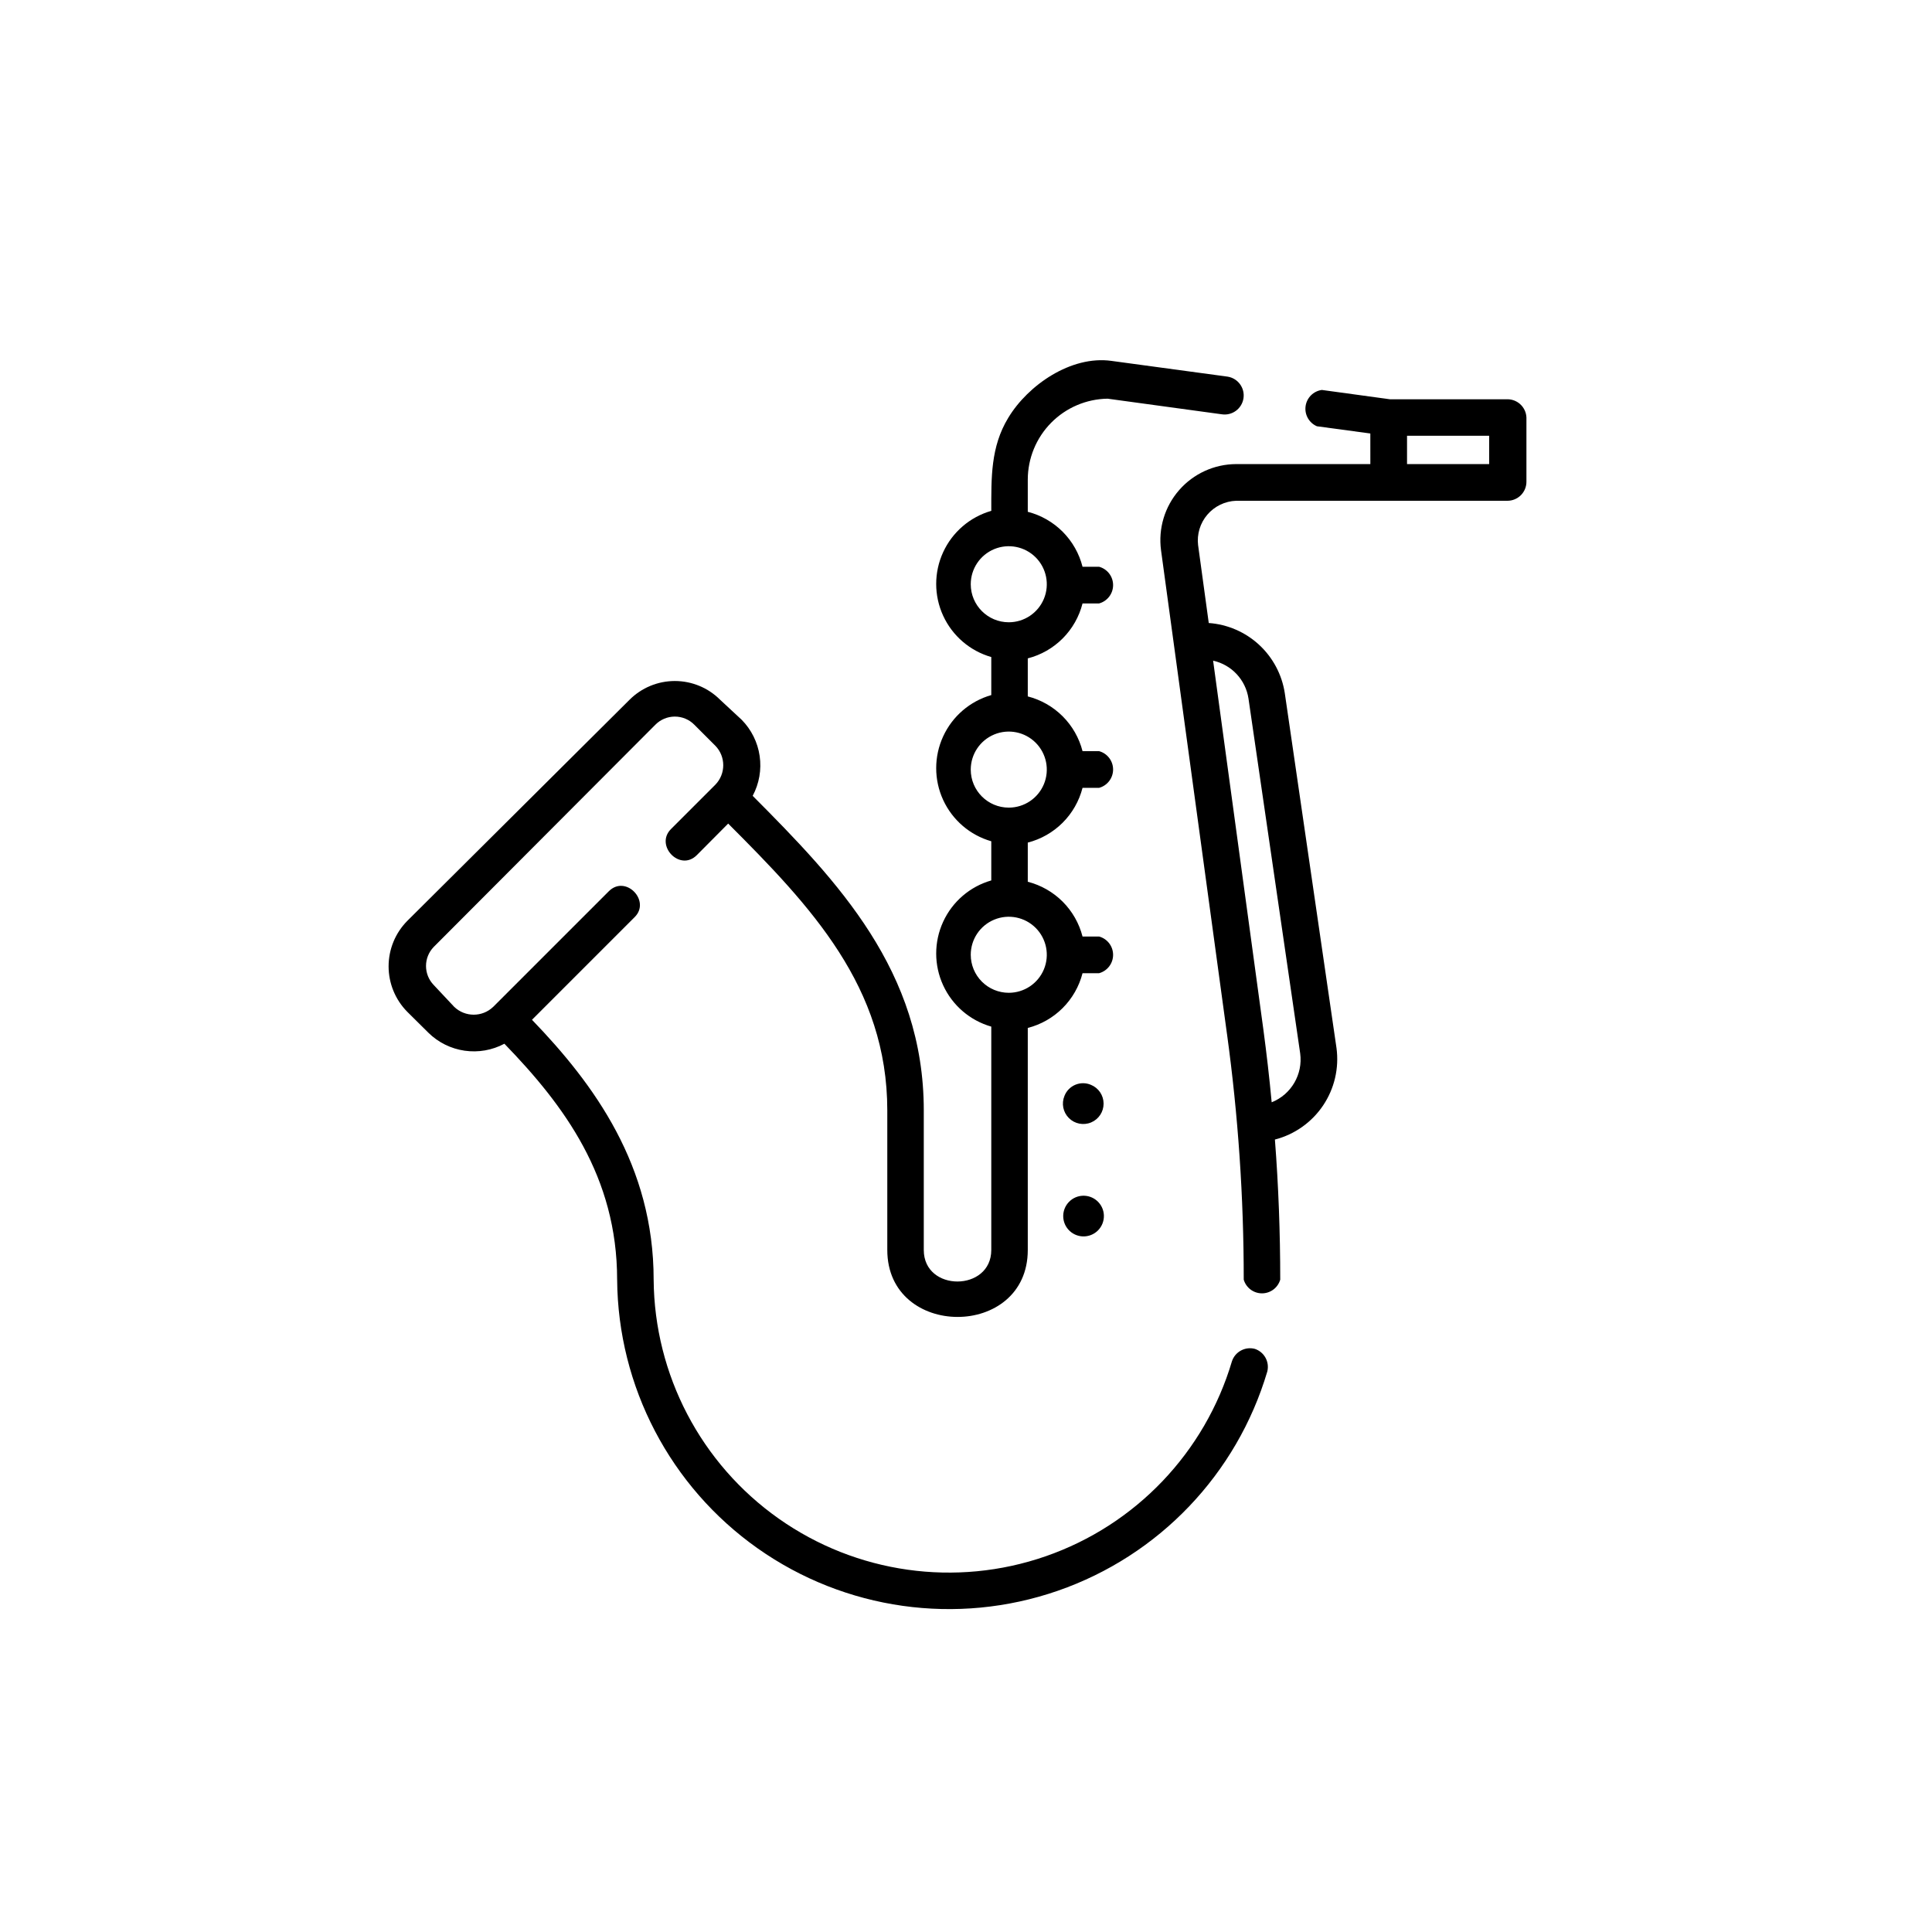 <?xml version="1.0" encoding="UTF-8"?>
<!-- Uploaded to: SVG Repo, www.svgrepo.com, Generator: SVG Repo Mixer Tools -->
<svg fill="#000000" width="800px" height="800px" version="1.1" viewBox="144 144 512 512" xmlns="http://www.w3.org/2000/svg">
 <g>
  <path d="m476.53 501.46c-2.562-0.664-5.203 0.766-6.047 3.277-7.16 24.176-25.535 43.418-49.355 51.688-23.816 8.273-50.164 4.559-70.766-9.98-20.605-14.535-32.941-38.109-33.137-63.32 0-30.23-15.77-51.793-32.242-68.871l27.207-27.207c4.332-4.281-2.367-11.336-6.852-6.852l-30.633 30.633h-0.004c-2.883 2.769-7.441 2.769-10.328 0l-5.438-5.797c-2.715-2.809-2.715-7.266 0-10.074l58.742-58.895c1.363-1.383 3.223-2.16 5.164-2.16s3.801 0.777 5.164 2.16l5.543 5.543v-0.004c2.828 2.883 2.828 7.5 0 10.379l-11.738 11.738c-4.332 4.332 2.367 11.387 6.852 6.902l8.312-8.363c22.016 22.016 42.168 43.277 42.168 76.023v36.98c0 23.629 37.23 23.68 37.23 0v-58.844c3.496-0.898 6.688-2.715 9.242-5.269 2.551-2.551 4.371-5.742 5.269-9.238h4.383c2.195-0.598 3.715-2.59 3.715-4.863 0-2.273-1.52-4.266-3.715-4.859h-4.383c-0.898-3.5-2.719-6.688-5.269-9.242-2.555-2.551-5.746-4.371-9.242-5.269v-10.379c3.496-0.898 6.688-2.719 9.242-5.269 2.551-2.551 4.371-5.742 5.269-9.238h4.383c2.195-0.598 3.715-2.59 3.715-4.863 0-2.273-1.52-4.266-3.715-4.863h-4.383c-0.898-3.496-2.719-6.688-5.269-9.238-2.555-2.551-5.746-4.371-9.242-5.269v-10.078c3.504-0.898 6.699-2.727 9.254-5.289 2.551-2.562 4.367-5.766 5.258-9.27h4.383c2.195-0.598 3.715-2.59 3.715-4.863 0-2.273-1.52-4.266-3.715-4.859h-4.383c-0.891-3.508-2.707-6.707-5.258-9.27-2.555-2.562-5.75-4.391-9.254-5.293v-8.566 0.004c0.016-5.633 2.238-11.031 6.199-15.039 3.957-4.004 9.332-6.293 14.961-6.375l30.23 4.133c2.754 0.43 5.336-1.453 5.769-4.207 0.43-2.754-1.453-5.336-4.207-5.769l-30.832-4.18c-10.629-1.461-22.066 6.398-27.305 15.113-4.684 7.707-4.484 15.922-4.484 24.637h-0.004c-5.648 1.621-10.305 5.621-12.758 10.961s-2.453 11.48 0 16.82c2.453 5.34 7.109 9.344 12.758 10.961v10.078c-5.648 1.617-10.305 5.621-12.758 10.961-2.453 5.336-2.453 11.48 0 16.82 2.453 5.336 7.109 9.34 12.758 10.961v10.379c-5.648 1.617-10.305 5.621-12.758 10.961-2.453 5.34-2.453 11.48 0 16.82s7.109 9.34 12.758 10.961v59.199c0 11.082-17.887 11.184-17.887 0v-36.98c0-36.93-22.773-60.711-45.344-83.379l0.004-0.004c1.723-3.231 2.371-6.93 1.844-10.555-0.523-3.625-2.195-6.988-4.766-9.598l-5.695-5.289c-3.184-3.191-7.508-4.984-12.016-4.984-4.508 0-8.832 1.793-12.016 4.984l-58.895 58.594c-3.168 3.207-4.945 7.531-4.945 12.039 0 4.512 1.777 8.836 4.945 12.043l5.594 5.543h-0.004c2.609 2.57 5.973 4.242 9.598 4.766 3.625 0.527 7.324-0.121 10.555-1.844 15.871 16.375 29.875 35.266 29.875 62.523h0.004c0.211 28.348 14.074 54.859 37.234 71.207 23.164 16.348 52.785 20.531 79.566 11.234 26.785-9.293 47.445-30.926 55.5-58.109 0.633-2.562-0.816-5.176-3.324-5.996zm-75.27-202.63c0-4.074 2.457-7.75 6.219-9.309 3.766-1.559 8.102-0.695 10.984 2.184 2.879 2.883 3.742 7.219 2.184 10.984-1.562 3.762-5.234 6.219-9.309 6.219-5.566 0-10.078-4.512-10.078-10.078zm0 49.121c0-4.074 2.457-7.746 6.219-9.309 3.766-1.559 8.102-0.695 10.984 2.184 2.879 2.883 3.742 7.219 2.184 10.984-1.562 3.766-5.234 6.219-9.309 6.219-5.566 0-10.078-4.512-10.078-10.078zm0 49.07v0.004c0-4.078 2.457-7.75 6.219-9.309 3.766-1.562 8.102-0.699 10.984 2.184 2.879 2.879 3.742 7.215 2.184 10.98-1.562 3.766-5.234 6.219-9.309 6.219-2.676 0-5.238-1.062-7.125-2.949-1.891-1.891-2.953-4.453-2.953-7.125z"/>
  <path d="m543.48 249.81h-31.137l-18.035-2.469c-2.246 0.305-4.012 2.07-4.316 4.312-0.305 2.246 0.926 4.418 3.004 5.312l14.156 1.914 0.004 8.109h-35.57c-5.797 0.023-11.305 2.539-15.113 6.91-3.812 4.367-5.555 10.168-4.789 15.914l17.48 128.22h0.004c2.961 21.57 4.441 43.32 4.434 65.094 0.625 2.148 2.598 3.625 4.836 3.625 2.238 0 4.211-1.477 4.836-3.625 0-12.344-0.453-24.789-1.41-37.129v-0.004c5.215-1.344 9.754-4.555 12.762-9.02 3.008-4.465 4.273-9.875 3.562-15.215l-13.703-94.059c-0.754-4.926-3.16-9.449-6.82-12.828-3.66-3.375-8.363-5.41-13.332-5.766l-2.82-20.605h-0.004c-0.352-2.926 0.535-5.867 2.449-8.105 1.918-2.242 4.684-3.578 7.629-3.684h71.895c1.336 0 2.617-0.531 3.562-1.473 0.945-0.945 1.477-2.227 1.477-3.562v-17.031c-0.109-2.703-2.336-4.836-5.039-4.836zm-68.621 79.301 13.703 94.059c0.746 5.539-2.367 10.875-7.555 12.949-0.605-6.5-1.359-13-2.215-19.398l-13.305-97.637c4.894 1.086 8.617 5.07 9.371 10.027zm63.785-62.121h-21.766v-7.508h21.766z"/>
  <path d="m433.1 431.49c2.027 0.82 3.356 2.781 3.363 4.969 0.012 2.184-1.297 4.16-3.312 5-2.016 0.84-4.344 0.383-5.887-1.164-1.547-1.543-2.008-3.867-1.164-5.883 0.523-1.332 1.562-2.391 2.883-2.941 1.32-0.551 2.805-0.543 4.117 0.02z"/>
  <path d="m434.71 462.22c1.121 0.984 1.785 2.387 1.832 3.875 0.047 1.492-0.523 2.934-1.574 3.988-1.055 1.055-2.5 1.625-3.988 1.578-1.492-0.051-2.894-0.715-3.879-1.832-1.871-2.137-1.766-5.359 0.242-7.367 2.008-2.012 5.231-2.117 7.367-0.242z"/>
 </g>
</svg>